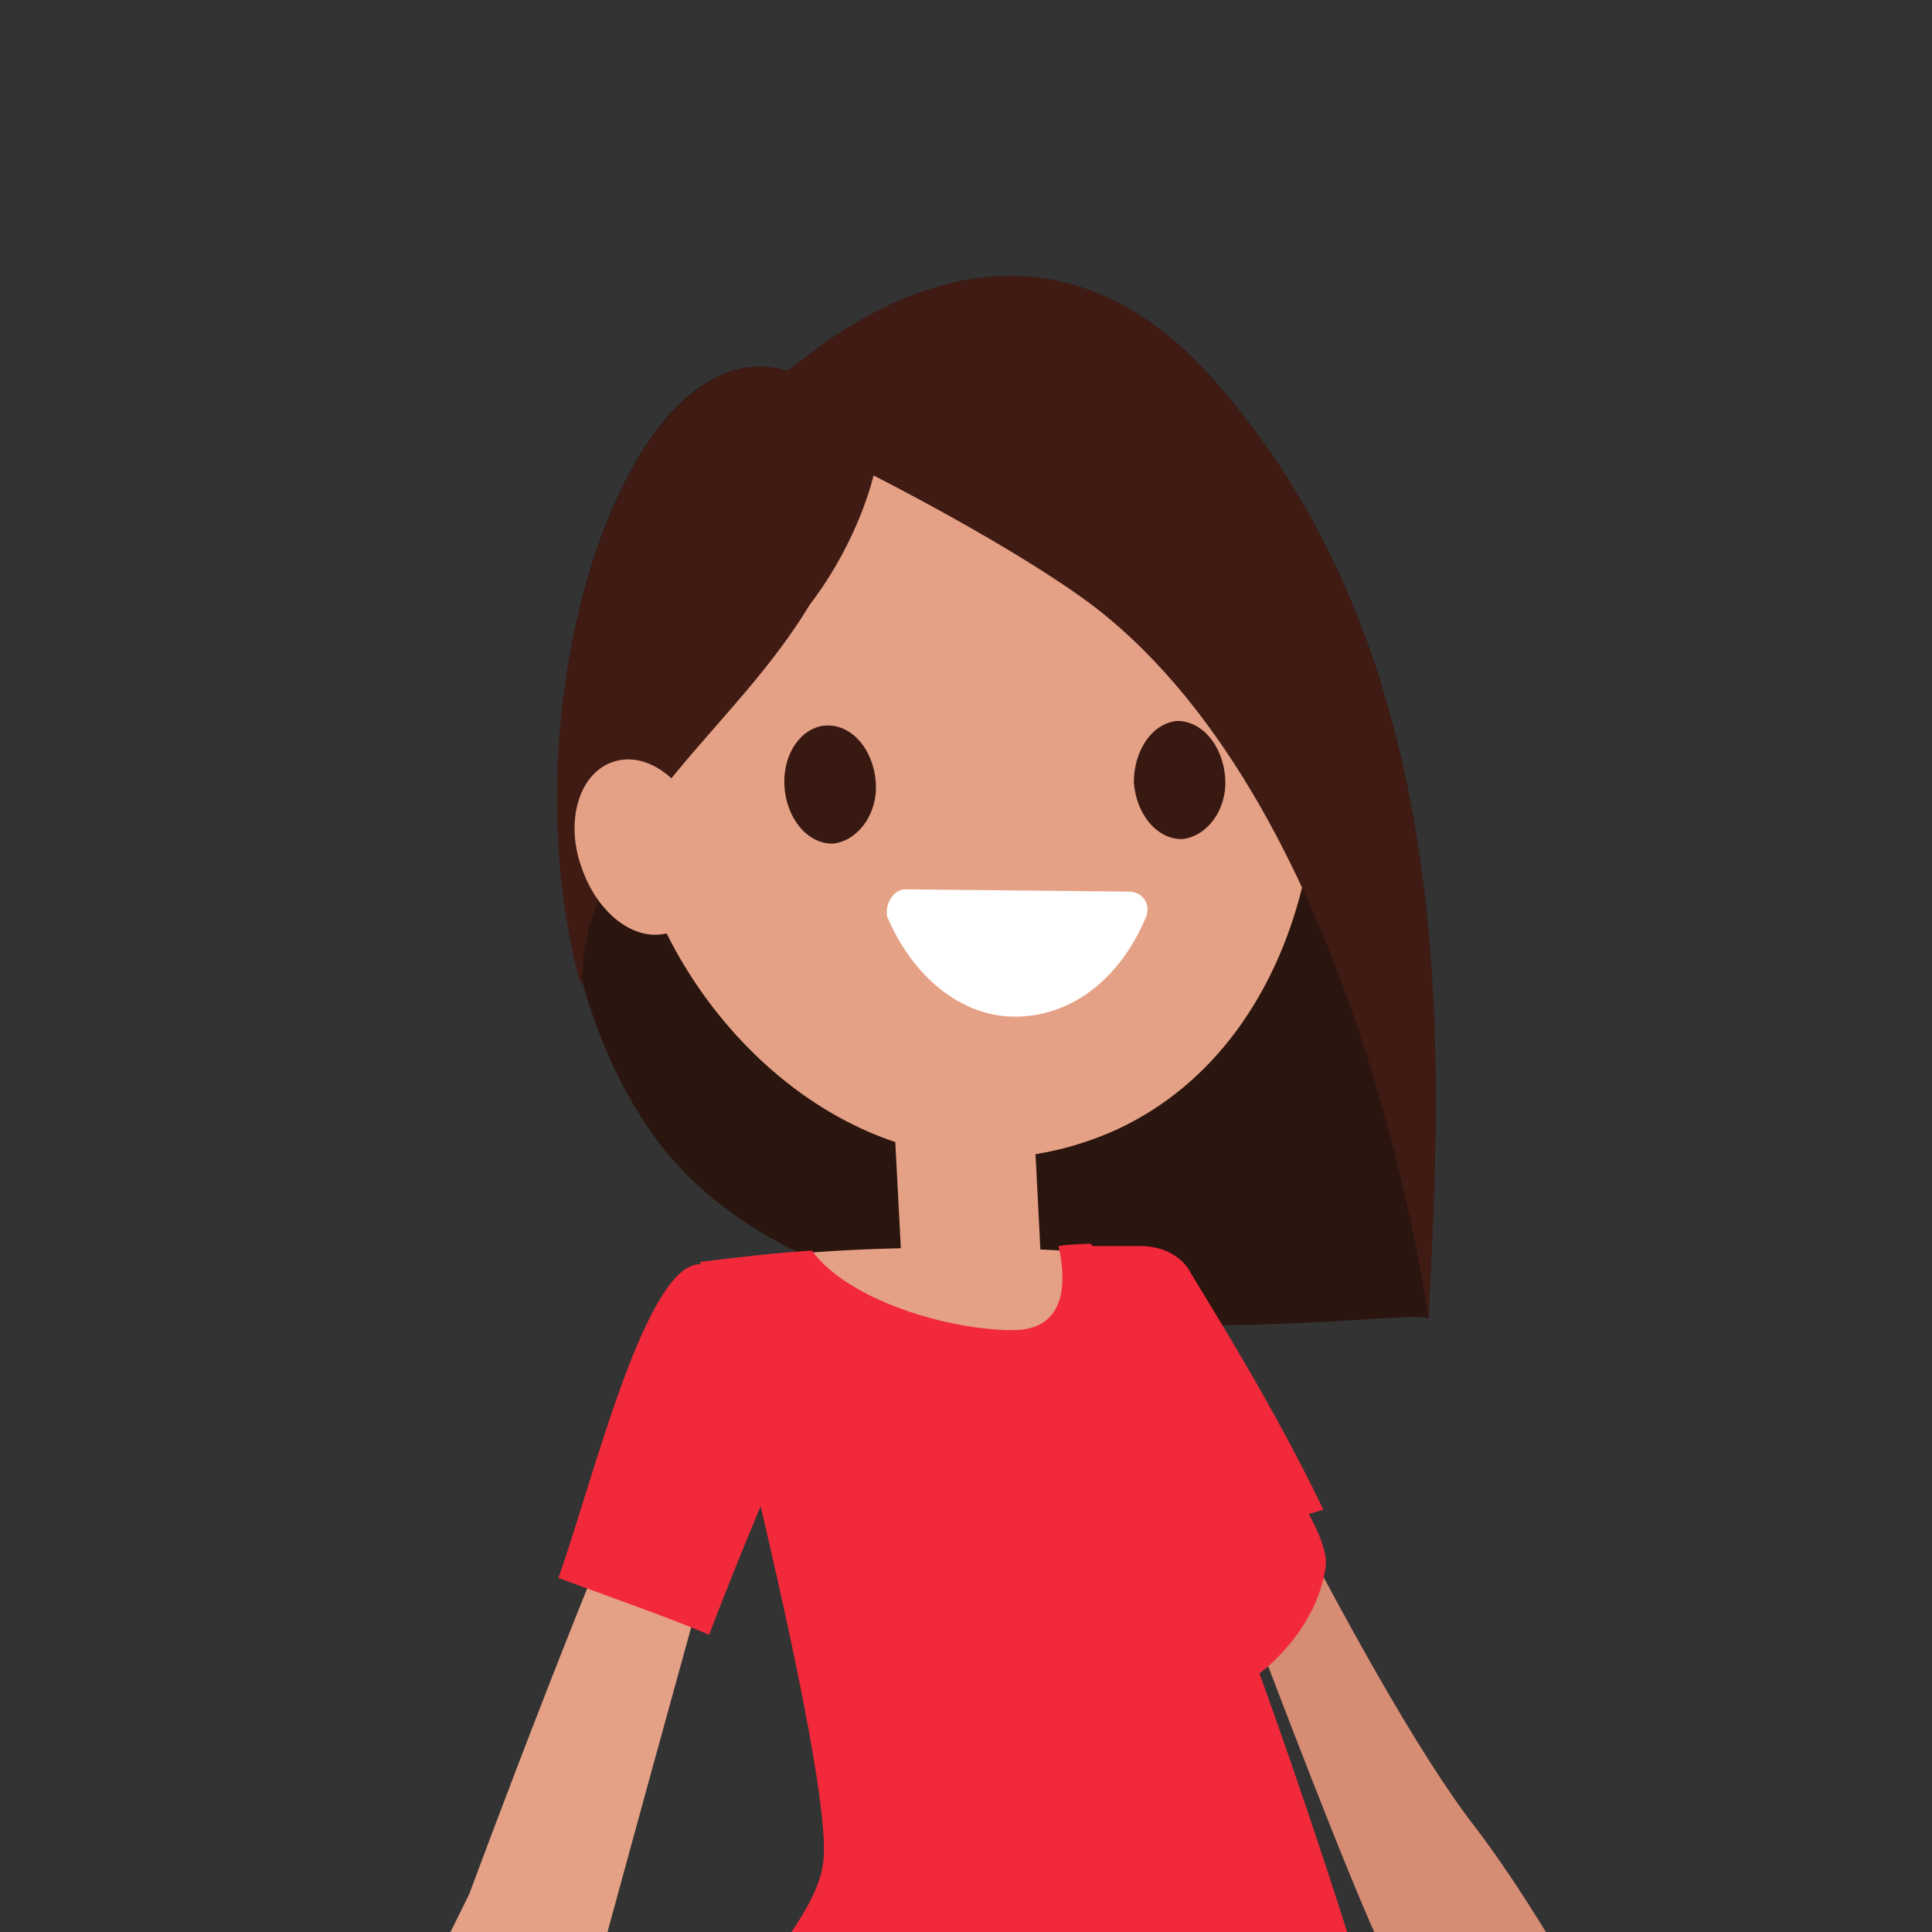 <svg width="70" height="70" viewBox="0 0 70 70" fill="none" xmlns="http://www.w3.org/2000/svg">
<rect x="0" y="0" width="70" height="70" fill="#333333" stroke="none"/>
<g clip-path="url(#clip0)">
<path d="M28.505 13.436C28.753 13.518 36.613 5.447 43.977 13.766C53.244 24.226 52.168 39.134 51.755 47.782C51.258 47.205 30.491 50.994 23.541 40.946C16.508 30.733 21.803 11.377 28.505 13.436Z" fill="#2B150F"/>
<path d="M32.725 46.876L32.394 40.534C32.312 38.969 33.387 37.651 34.794 37.651C36.2 37.569 37.359 38.804 37.441 40.287L37.772 46.794V46.876H32.725Z" fill="#E5A185"/>
<path d="M35.455 41.934C37.027 42.017 38.764 41.687 40.419 40.946C47.618 37.651 49.272 27.52 46.294 20.931C46.294 20.931 46.294 20.849 46.211 20.849C45.88 20.108 45.466 19.366 44.97 18.708C43.315 16.319 41.081 14.425 38.351 13.519C37.11 13.107 35.786 12.86 34.462 12.942C26.602 12.942 22.299 21.343 22.63 28.344C23.044 34.933 28.753 41.687 35.455 41.934Z" fill="#E5A185"/>
<path d="M32.804 32.222L40.913 32.305C41.409 32.305 41.74 32.799 41.492 33.293C40.582 35.435 38.844 36.835 36.776 36.835C34.79 36.835 33.053 35.352 32.142 33.211C32.06 32.717 32.391 32.222 32.804 32.222Z" fill="white"/>
<path d="M28.505 13.436C28.753 13.518 36.613 5.447 43.977 13.766C53.244 24.226 52.168 39.134 51.755 47.782C51.755 47.782 49.355 29.497 39.675 22.002C36.861 19.861 31.649 17.225 31.649 17.225C31.649 17.225 31.152 19.531 29.332 21.92C26.602 26.45 22.051 29.168 21.141 34.604C21.141 35.016 21.058 35.345 21.058 35.757C18.163 25.297 22.879 11.707 28.505 13.436Z" fill="#3F1B14"/>
<path d="M21.058 31.392C21.637 33.121 23.044 34.192 24.285 33.78C25.526 33.368 26.022 31.639 25.443 29.991C24.864 28.262 23.457 27.191 22.216 27.603C20.975 28.015 20.479 29.744 21.058 31.392Z" fill="#E5A185"/>
<path d="M42.157 45.558C42.157 45.558 49.272 60.795 53.409 66.149C58.456 72.738 64 85.834 64 85.834L62.428 86.74C62.428 86.74 52.003 74.385 50.265 71.008C48.528 67.632 41.826 49.347 41.826 49.347L42.157 45.558Z" fill="#D78C74"/>
<path d="M45.467 61.29C41.247 61.702 36.944 62.196 32.807 62.855C32.311 61.125 31.566 59.478 31.07 57.748C30.325 55.442 29.663 53.053 29.001 50.747C28.505 49.1 27.76 47.288 27.429 45.558C33.552 44.899 39.509 45.311 41.495 45.558C42.074 49.347 43.646 53.136 45.384 56.76C45.301 58.242 45.301 59.807 45.467 61.29Z" fill="#E5A185"/>
<path d="M43.564 55.854C41.164 50.171 39.096 45.147 39.096 45.147H41.33C42.074 45.147 42.819 45.476 43.15 46.135C44.143 47.782 46.211 51.077 47.949 54.701C46.873 55.03 44.722 55.524 43.564 55.854Z" fill="#F2293A"/>
<path d="M19.9 85.257C23.954 73.891 29.415 70.679 29.829 67.467C30.242 64.255 25.361 45.723 25.361 45.723C26.685 45.558 28.091 45.393 29.415 45.311C30.739 47.123 34.38 48.194 36.696 48.194C38.765 48.194 38.599 46.217 38.351 45.146C38.93 45.064 39.509 45.064 39.509 45.064C39.509 45.064 48.362 54.289 48.031 56.76C47.7 59.148 45.632 60.631 45.632 60.631C45.632 60.631 53.244 81.386 52.996 88.635C52.748 95.882 16.922 93.659 19.9 85.257Z" fill="#F2293A"/>
<path d="M8.234 88.964C7.489 88.305 6.745 89.046 6 88.387C8.896 85.257 17.004 68.62 17.004 68.62C17.004 68.62 21.969 55.195 24.534 50.006L28.091 48.276C27.595 49.511 21.803 70.761 21.803 70.761C21.721 71.091 11.13 87.481 8.234 88.964Z" fill="#E5A185"/>
<path d="M20.231 57.172C21.472 53.712 23.375 45.805 25.361 45.805L30.326 48.276C29.994 49.1 27.926 53.383 25.692 59.231C24.368 58.654 21.555 57.666 20.231 57.172Z" fill="#F2293A"/>
<path d="M42.653 26.12C43.564 26.12 44.308 27.026 44.391 28.179C44.474 29.332 43.729 30.321 42.819 30.403C41.909 30.403 41.164 29.497 41.081 28.344C41.081 27.191 41.743 26.203 42.653 26.12Z" fill="#381911"/>
<path d="M29.995 26.285C30.905 26.285 31.65 27.191 31.732 28.344C31.815 29.497 31.07 30.486 30.16 30.568C29.25 30.568 28.506 29.662 28.423 28.509C28.34 27.273 29.085 26.285 29.995 26.285Z" fill="#381911"/>
</g>
<defs>
<clipPath id="clip0">
<path d="M0 4C0 1.791 1.791 0 4 0H66C68.209 0 70 1.791 70 4V66C70 68.209 68.209 70 66 70H4C1.791 70 0 68.209 0 66V4Z" fill="white"/>
</clipPath>
</defs>
</svg>
